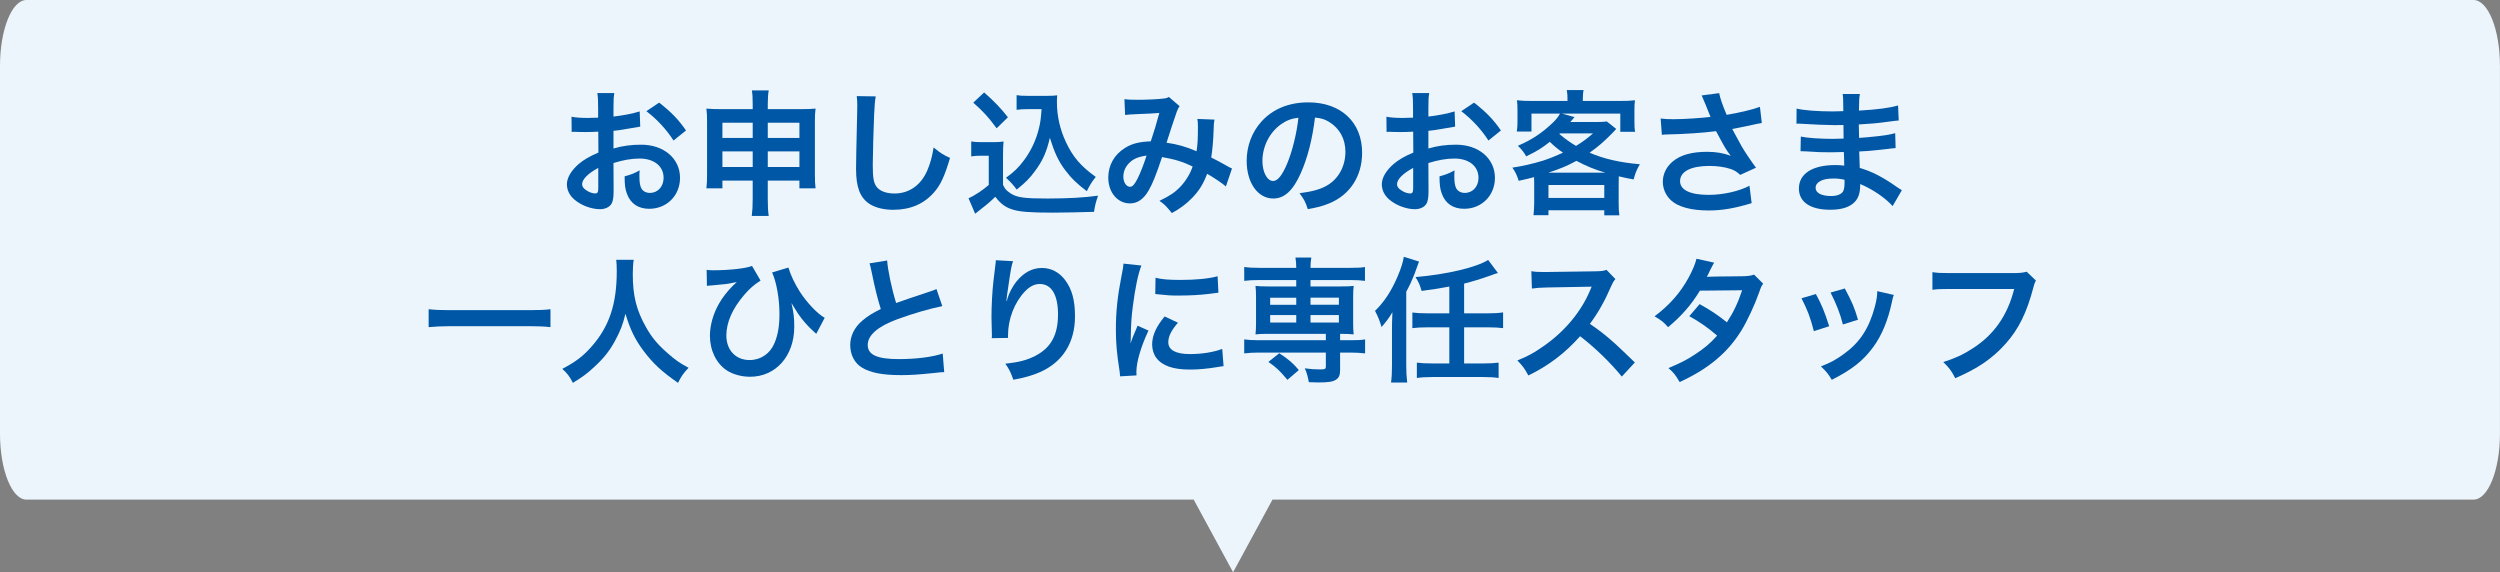 <?xml version="1.0" encoding="UTF-8"?>
<svg id="_レイヤー_2" data-name="レイヤー 2" xmlns="http://www.w3.org/2000/svg" viewBox="0 0 552.21 126.41">
  <rect x="0" y="0" width="552.21" height="126.41" fill="#808080" stroke="none"/>
  <defs>
    <style>
      .cls-1 {
        fill: #ecf5fc;
      }

      .cls-2 {
        fill: #0057a6;
      }
    </style>
  </defs>
  <g id="_テキスト" data-name="テキスト">
    <path class="cls-1" d="M546.36,0H5.85C2.62,0,0,6.53,0,14.57v81.22c0,8.05,2.62,14.57,5.85,14.57h257.82l8.7,16.04,8.7-16.04h265.28c3.23,0,5.85-6.53,5.85-14.57V14.57c0-8.05-2.62-14.57-5.85-14.57Z"/>
    <g>
      <path class="cls-2" d="M135.54,41.92c0,1.23-.06,1.95-.24,2.55-.27,1.05-1.35,1.74-2.76,1.74-1.89,0-4.17-.84-5.67-2.13-1.08-.93-1.65-2.1-1.65-3.39,0-1.41.93-3,2.58-4.44,1.08-.93,2.4-1.71,4.38-2.55l-.03-4.62q-.24,0-1.23.06c-.45.03-.87.03-1.62.03-.45,0-1.29-.03-1.65-.03-.39-.03-.66-.03-.75-.03-.12,0-.36,0-.63.03l-.03-3.36c.84.18,2.04.27,3.63.27.3,0,.63,0,1.05-.03.72-.03.87-.03,1.2-.03v-1.98c0-1.71-.03-2.49-.18-3.45h3.75c-.15.96-.18,1.59-.18,3.27v1.92c2.25-.27,4.26-.66,5.79-1.14l.12,3.36c-.54.09-1.11.18-3.18.54-.99.18-1.59.27-2.73.39v3.9c2.04-.6,3.93-.84,6.12-.84,5.01,0,8.58,3.06,8.58,7.32,0,3.9-2.91,6.84-6.81,6.84-2.43,0-4.14-1.17-4.92-3.33-.39-1.02-.51-2.01-.51-3.84,1.53-.42,2.04-.63,3.33-1.32-.06.57-.06.84-.06,1.32,0,1.26.12,2.07.42,2.64.33.63,1.05,1.02,1.89,1.02,1.77,0,3.03-1.41,3.03-3.33,0-2.58-2.1-4.26-5.31-4.26-1.8,0-3.63.33-5.76.99l.03,5.91ZM132.15,37.09c-2.25,1.2-3.57,2.52-3.57,3.6,0,.51.3.96.99,1.38.6.42,1.35.66,1.92.66.51,0,.66-.27.66-1.26v-4.38ZM148.77,31.04c-1.5-2.37-3.69-4.74-6-6.48l2.82-1.89c2.61,2.01,4.35,3.81,5.94,6.15l-2.76,2.22Z"/>
      <path class="cls-2" d="M159.57,39.89v1.71h-3.54c.12-.93.15-1.77.15-3.09v-11.64c0-1.23-.03-1.98-.15-2.88,1.11.09,1.83.12,3.33.12h6.9v-.87c0-1.56-.03-2.28-.18-3.27h3.72c-.15.9-.21,1.71-.21,3.15v.99h7.11c1.71,0,2.37-.03,3.45-.12-.12.9-.15,1.56-.15,2.85v11.67c0,1.44.03,2.22.15,3.09h-3.57v-1.71h-6.99v4.05c0,1.8.06,2.7.21,3.75h-3.75c.15-1.17.21-2.04.21-3.75v-4.05h-6.69ZM159.57,27.11v3.36h6.69v-3.36h-6.69ZM159.57,33.44v3.45h6.69v-3.45h-6.69ZM169.59,30.47h6.99v-3.36h-6.99v3.36ZM169.59,36.89h6.99v-3.45h-6.99v3.45Z"/>
      <path class="cls-2" d="M193.44,21.29c-.18.87-.24,1.74-.36,4.05-.12,2.79-.3,8.88-.3,11.01,0,2.85.18,3.93.78,4.83.69.99,2.13,1.56,4.02,1.56,3.24,0,5.85-1.83,7.26-5.13.66-1.56,1.05-2.97,1.38-5.04,1.62,1.32,2.16,1.65,3.63,2.31-1.2,4.05-2.1,6-3.57,7.65-2.25,2.55-5.22,3.81-9,3.81-2.07,0-3.99-.48-5.25-1.32-2.07-1.38-2.94-3.69-2.94-7.71,0-1.56.06-4.56.24-12.09.03-.9.03-1.53.03-1.95,0-.84-.03-1.26-.12-2.04l4.2.06Z"/>
      <path class="cls-2" d="M214.53,31.25c.78.12,1.26.15,2.4.15h2.46c.9,0,1.59-.03,2.28-.15-.09.99-.12,1.62-.12,3.3v6.27c.45.96.72,1.26,1.71,1.92,1.44.9,3,1.11,8.16,1.11,4.35,0,8.16-.21,11.13-.63-.51,1.44-.69,2.19-.9,3.57-2.67.09-7.02.18-9.09.18-4.92,0-7.35-.18-8.91-.69-1.56-.48-2.64-1.29-3.81-2.82-.96.96-1.68,1.59-3.09,2.67-.51.39-.69.54-.9.72q-.3.24-.45.36l-1.47-3.42c1.29-.54,3.18-1.8,4.47-2.94v-6.45h-1.83c-.84,0-1.29.03-2.04.15v-3.3ZM217.38,20.42c2.16,1.89,3.78,3.57,5.25,5.49l-2.49,2.43c-1.86-2.52-2.82-3.57-5.16-5.67l2.4-2.25ZM227.04,24.11c-1.02,0-1.74.03-2.49.15v-3.24c.66.12,1.29.15,2.49.15h4.29c.96,0,1.62-.03,2.19-.12-.06.69-.06,1.11-.06,1.62,0,2.94.69,5.97,1.98,8.7,1.53,3.3,3.33,5.37,6.6,7.71-.84,1.02-1.35,1.86-1.98,3.15-2.19-1.65-3.42-2.85-4.8-4.68-1.5-2.01-2.34-3.84-3.36-7.11-.75,3.18-1.59,5.07-3.27,7.32-1.11,1.53-2.04,2.49-4.05,4.11-.81-1.08-1.26-1.56-2.37-2.61,1.83-1.32,2.73-2.22,3.96-3.84,1.59-2.13,2.73-4.59,3.33-7.14.3-1.23.42-2.1.57-4.17h-3.03Z"/>
      <path class="cls-2" d="M248.37,21.89c.69.12,1.44.15,3.03.15,1.8,0,4.47-.12,5.58-.27.6-.06.81-.12,1.2-.36l2.37,2.04c-.27.36-.42.69-.63,1.26-.15.36-1.98,5.88-2.25,6.81,2.34.33,4.35.9,6.63,1.89.24-1.53.3-2.76.3-5.55,0-.66-.03-.99-.12-1.59l3.78.15c-.12.63-.15.87-.18,2.01-.09,2.64-.24,4.44-.54,6.36.96.48,2.28,1.17,3.21,1.71.81.48.93.51,1.38.72l-1.35,3.96c-.87-.75-2.61-1.92-4.14-2.79-.84,2.22-1.74,3.69-3.27,5.28-1.32,1.38-2.82,2.49-4.53,3.39-1.26-1.56-1.56-1.86-2.73-2.7,2.25-1.08,3.42-1.86,4.65-3.15,1.2-1.29,2.19-2.91,2.67-4.44-2.13-1.02-3.9-1.59-6.75-2.07-1.32,3.96-2.1,5.88-2.97,7.38-1.11,1.92-2.46,2.85-4.11,2.85-2.76,0-4.8-2.43-4.8-5.7,0-2.76,1.35-5.1,3.72-6.57,1.56-.96,3.15-1.35,5.67-1.44.78-2.37,1.14-3.51,1.89-6.27-1.53.12-2.25.15-5.19.27-1.23.06-1.77.09-2.37.18l-.15-3.51ZM249.27,36.16c-.75.81-1.14,1.83-1.14,2.88,0,1.23.66,2.22,1.47,2.22.57,0,1.02-.54,1.71-1.89.6-1.2,1.32-3.06,1.95-5.01-2.01.3-3.06.78-3.99,1.8Z"/>
      <path class="cls-2" d="M287.34,38.21c-1.71,3.87-3.63,5.64-6.09,5.64-3.42,0-5.88-3.48-5.88-8.31,0-3.3,1.17-6.39,3.3-8.73,2.52-2.76,6.06-4.2,10.32-4.2,7.2,0,11.88,4.38,11.88,11.13,0,5.19-2.7,9.33-7.29,11.19-1.44.6-2.61.9-4.71,1.26-.51-1.59-.87-2.25-1.83-3.51,2.76-.36,4.56-.84,5.97-1.65,2.61-1.44,4.17-4.29,4.17-7.5,0-2.88-1.29-5.22-3.69-6.66-.93-.54-1.71-.78-3.03-.9-.57,4.71-1.62,8.85-3.12,12.24ZM282.93,27.47c-2.52,1.8-4.08,4.89-4.08,8.1,0,2.46,1.05,4.41,2.37,4.41.99,0,2.01-1.26,3.09-3.84,1.14-2.7,2.13-6.75,2.49-10.14-1.56.18-2.64.6-3.87,1.47Z"/>
      <path class="cls-2" d="M315.54,41.92c0,1.23-.06,1.95-.24,2.55-.27,1.05-1.35,1.74-2.76,1.74-1.89,0-4.17-.84-5.67-2.13-1.08-.93-1.65-2.1-1.65-3.39,0-1.41.93-3,2.58-4.44,1.08-.93,2.4-1.71,4.38-2.55l-.03-4.62q-.24,0-1.23.06c-.45.03-.87.03-1.62.03-.45,0-1.29-.03-1.65-.03-.39-.03-.66-.03-.75-.03-.12,0-.36,0-.63.03l-.03-3.36c.84.18,2.04.27,3.63.27.3,0,.63,0,1.05-.03.72-.03.87-.03,1.2-.03v-1.98c0-1.71-.03-2.49-.18-3.45h3.75c-.15.96-.18,1.59-.18,3.27v1.92c2.25-.27,4.26-.66,5.79-1.14l.12,3.36c-.54.09-1.11.18-3.18.54-.99.18-1.59.27-2.73.39v3.9c2.04-.6,3.93-.84,6.12-.84,5.01,0,8.58,3.06,8.58,7.32,0,3.9-2.91,6.84-6.81,6.84-2.43,0-4.14-1.17-4.92-3.33-.39-1.02-.51-2.01-.51-3.84,1.53-.42,2.04-.63,3.33-1.32-.06.57-.06.84-.06,1.32,0,1.26.12,2.07.42,2.64.33.63,1.05,1.02,1.89,1.02,1.77,0,3.03-1.41,3.03-3.33,0-2.58-2.1-4.26-5.31-4.26-1.8,0-3.63.33-5.76.99l.03,5.91ZM312.15,37.09c-2.25,1.2-3.57,2.52-3.57,3.6,0,.51.3.96.99,1.38.6.42,1.35.66,1.92.66.51,0,.66-.27.66-1.26v-4.38ZM328.77,31.04c-1.5-2.37-3.69-4.74-6-6.48l2.82-1.89c2.61,2.01,4.35,3.81,5.94,6.15l-2.76,2.22Z"/>
      <path class="cls-2" d="M338.88,40.6c0-.6,0-.9-.03-1.47-1.17.3-1.74.45-3.39.81-.36-1.17-.81-2.13-1.41-2.91,2.22-.33,4.47-.84,6.72-1.53,1.47-.48,2.76-.99,4.47-1.77-1.23-.87-1.92-1.44-2.91-2.4-1.83,1.44-2.82,2.04-5.22,3.21-.48-.9-1.02-1.56-1.83-2.34,3.09-1.35,5.25-2.76,7.62-5.01.75-.69,1.29-1.38,1.68-2.1h-6.3v3.96h-3.24c.12-.75.15-1.32.15-2.25v-2.43c0-.9-.03-1.53-.12-2.22,1.02.12,2.01.15,3.42.15h7.74v-.42c0-.87,0-1.02-.15-1.98h3.72c-.12.42-.18,1.23-.18,1.95v.45h8.01c1.56,0,2.46-.03,3.51-.15-.09.63-.12,1.26-.12,2.22v2.49c0,.93.03,1.62.15,2.25h-3.27v-4.02h-12.9l2.79.78s-.33.39-.93,1.08h5.64c1.08,0,1.8-.03,2.43-.12l2.07,1.65q-.27.27-.81.87c-1.83,1.89-3.36,3.18-5.07,4.38,3.12,1.35,6.63,2.16,11.1,2.55-.72,1.26-.96,1.83-1.38,3.36-1.44-.27-1.86-.36-3.27-.69-.03.78-.03.87-.03,1.68v4.17c0,1.29.03,1.89.15,2.76h-3.33v-1.11h-12.33v1.08h-3.3c.09-.96.15-1.83.15-2.76v-4.17ZM354.6,38.14c-2.28-.66-4.2-1.44-6.39-2.61-2.07,1.11-3.45,1.71-6.21,2.61h12.6ZM342.03,43.72h12.33v-2.85h-12.33v2.85ZM344.43,29.59c1.47,1.23,2.34,1.83,3.69,2.64,1.44-.9,2.13-1.38,3.75-2.76h-7.32l-.12.12Z"/>
      <path class="cls-2" d="M366.81,26.18c.9.12,1.68.15,2.91.15,2.25,0,6.24-.27,8.1-.51-.51-1.32-1.8-4.5-1.95-4.74l3.87-.51c.18,1.02.72,2.61,1.65,4.8,3.09-.54,5.76-1.17,7.35-1.77l.42,3.57c-.78.12-1.11.21-2.13.42-.45.12-1.92.42-4.41.9,1.08,2.01,1.77,3.27,2.07,3.81.81,1.38,2.13,3.33,3.18,4.74l-3.48,1.59c-.75-.69-1.23-.99-2.07-1.29-1.35-.45-2.94-.69-4.74-.69-4.08,0-6.48,1.23-6.48,3.36,0,1.95,2.22,3.03,6.3,3.03,3.18,0,6.69-.78,9.03-2.01l.48,3.84c-3.72,1.14-6.51,1.62-9.51,1.62-3.84,0-6.81-.81-8.34-2.28-1.14-1.08-1.77-2.55-1.77-4.05,0-1.71.78-3.3,2.16-4.47,1.74-1.47,4.23-2.16,7.65-2.16,1.95,0,3.69.3,5.19.9-1.23-1.68-1.26-1.77-3.24-5.46-2.64.36-7.08.66-10.65.72-.75.03-.87.03-1.32.09l-.27-3.6Z"/>
      <path class="cls-2" d="M418.05,45.52c-1.32-1.47-3.39-3-5.55-4.11-.66-.36-.9-.45-1.62-.75v.33c0,1.89-.54,3.18-1.68,4.05-1.14.87-2.76,1.29-4.95,1.29-4.38,0-6.9-1.71-6.9-4.68,0-3.27,2.97-5.19,8.01-5.19.72,0,1.23.03,2.01.12q0-.36-.03-.72v-.66q-.03-.42-.06-1.62c-1.44.03-2.37.06-3,.06-1.83,0-2.94-.03-5.43-.21-.39-.03-.69-.03-1.14-.03l.06-3.24c1.29.3,4.14.51,6.99.51.6,0,1.62-.03,2.46-.06,0-.27,0-1.29-.03-3-.96.03-1.44.03-1.89.03-1.47,0-5.34-.15-7.35-.3-.33-.03-.57-.03-.66-.03h-.48l.03-3.33c1.53.39,4.62.63,8.07.63.48,0,1.5-.03,2.25-.06-.03-3-.03-3.03-.15-3.78h3.81c-.15.81-.18,1.2-.21,3.66,4.08-.24,6.69-.57,8.64-1.14l.15,3.33q-.66.03-2.37.27c-2.64.36-3.81.45-6.45.6.03.75.03,1.11.06,2.97q1.5-.09,4.26-.39c1.89-.24,2.37-.3,3.72-.66l.09,3.3c-.51.03-1.26.12-1.95.21-.45.06-1.8.21-4.05.42-.42.03-.87.06-2.04.12q.09,2.91.12,3.63c2.64.78,4.98,1.95,8.22,4.23.51.33.66.45,1.08.69l-2.04,3.51ZM404.94,39.43c-2.43,0-3.9.78-3.9,2.07,0,1.11,1.29,1.8,3.42,1.8,1.26,0,2.19-.36,2.61-.96.24-.39.36-1.02.36-1.92v-.72c-.99-.21-1.59-.27-2.49-.27Z"/>
      <path class="cls-2" d="M121.59,72.26c-1.38-.15-2.76-.21-4.56-.21h-17.76c-1.68,0-3.24.09-4.59.21v-3.96c1.29.15,2.64.21,4.59.21h17.76c2.01,0,3.39-.06,4.56-.21v3.96Z"/>
      <path class="cls-2" d="M139.98,57.39c-.12.51-.21,2.01-.21,3.09,0,4.83.78,8.01,2.94,11.82,1.26,2.25,2.61,3.84,4.74,5.7,1.77,1.56,2.67,2.19,4.65,3.24-1.14,1.17-1.62,1.89-2.34,3.33-3.66-2.55-5.49-4.26-7.62-7.08-1.83-2.43-2.97-4.74-3.99-8.19-.57,2.4-1.11,3.78-2.34,6.06-1.2,2.19-2.49,3.81-4.62,5.76-1.56,1.44-2.55,2.16-4.65,3.45-.69-1.38-1.26-2.13-2.34-3.09,3.06-1.62,4.65-2.85,6.54-5.01,3.87-4.44,5.49-9.36,5.49-16.56,0-1.17-.03-1.71-.12-2.52h3.87Z"/>
      <path class="cls-2" d="M156.09,59.61c.57.06.81.09,1.5.09,3.51,0,7.26-.42,8.52-.96l1.89,3.24c-1.44.9-2.43,1.77-3.69,3.24-2.55,3-3.87,6.03-3.87,8.88,0,3.24,2.07,5.43,5.13,5.43,2.46,0,4.53-1.41,5.49-3.72.78-1.83,1.11-3.81,1.11-6.51,0-3.36-.66-6.99-1.62-9.12l3.6-1.08c.48,1.65,1.41,3.6,2.58,5.43,1.53,2.34,3.84,4.8,5.43,5.67l-1.86,3.54c-.24-.24-.27-.27-.69-.63-1.23-1.11-2.34-2.4-3.3-3.78-.12-.18-.6-.96-1.5-2.4.51,2.16.63,3.21.63,5.28,0,6.42-4.08,11.01-9.75,11.01-1.89,0-3.78-.51-5.16-1.41-2.31-1.53-3.72-4.41-3.72-7.65,0-2.31.75-4.95,2.07-7.2.69-1.23,1.92-2.79,3.03-3.87q.12-.12.51-.48c.09-.09.12-.12.33-.3q-.36.06-.84.15c-1.26.27-1.65.33-4.86.6-.51.03-.57.03-.9.09l-.06-3.54Z"/>
      <path class="cls-2" d="M195.96,57.54c.12,2.01,1.02,6.33,1.98,9.39q1.95-.72,7.77-2.64c.54-.18.69-.24,1.14-.45l1.29,3.78c-2.61.51-6.54,1.65-9.9,2.88-4.38,1.62-6.57,3.54-6.57,5.7s2.04,3.12,6.87,3.12c3.75,0,7.44-.45,9.69-1.23l.33,4.11c-.66,0-.81.03-2.43.21-3.24.33-4.92.45-7.02.45-4.17,0-6.78-.51-8.7-1.65-1.65-.99-2.61-2.85-2.61-5.01,0-2.01.96-3.93,2.67-5.37,1.17-.99,2.13-1.59,4.08-2.58-.75-2.43-1.26-4.44-2.01-8.13-.3-1.44-.33-1.5-.48-1.95l3.9-.63Z"/>
      <path class="cls-2" d="M223.77,57.69c-.36,1.02-.51,1.8-1.08,5.79-.21,1.26-.33,2.28-.39,3h.09q.06-.18.18-.66c.3-1.05,1.08-2.52,1.89-3.57,1.65-2.04,3.51-3.06,5.7-3.06,2.04,0,3.84.96,5.13,2.7,1.5,2.01,2.16,4.44,2.16,7.98,0,5.79-2.7,10.11-7.74,12.33-1.53.69-3.63,1.29-5.88,1.68-.6-1.71-.93-2.37-1.77-3.54,3-.33,4.74-.78,6.57-1.71,3.48-1.77,5.07-4.62,5.07-9.18,0-4.32-1.44-6.72-4.02-6.72-1.14,0-2.19.51-3.24,1.59-2.34,2.43-3.78,6.12-3.78,9.69v.63l-3.6.06c.03-.18.03-.33.03-.39v-.57c-.03-.87-.09-3.09-.09-3.69,0-2.43.18-5.76.42-7.83l.45-3.72c.06-.51.09-.63.09-1.02l3.81.21Z"/>
      <path class="cls-2" d="M247.41,83.13c-.03-.54-.06-.72-.15-1.41-.57-3.63-.78-5.94-.78-8.97,0-3.87.36-7.29,1.23-11.73.33-1.68.39-1.98.45-2.79l3.96.42c-.72,1.77-1.41,5.13-1.89,8.97-.3,2.25-.42,4.02-.45,6.63,0,.66-.03.9-.06,1.65.33-1.05.39-1.26,1.56-3.96l2.4,1.08c-1.65,3.48-2.67,6.96-2.67,9.09,0,.18,0,.42.03.81l-3.63.21ZM260.19,71.28c-1.5,1.74-2.13,3.03-2.13,4.32,0,1.71,1.65,2.61,4.77,2.61,2.64,0,5.25-.42,7.14-1.14l.3,3.81c-.42.03-.54.06-1.23.18-2.4.39-4.23.57-6.21.57-3.72,0-6.12-.84-7.44-2.61-.57-.75-.9-1.86-.9-2.94,0-1.95.9-3.96,2.76-6.18l2.94,1.38ZM255.24,61.35c1.35.36,2.94.48,5.55.48,3.33,0,6.18-.27,8.16-.81l.18,3.63c-.24.03-.69.09-2.13.27-1.92.24-4.2.36-6.42.36s-2.22,0-5.4-.33l.06-3.6Z"/>
      <path class="cls-2" d="M278.01,61.86c-1.35,0-2.25.06-3.18.18v-3.06c.9.12,1.71.18,3.24.18h8.25c0-.99-.06-1.56-.18-2.28h3.51c-.12.72-.18,1.38-.18,2.28h8.82c1.5,0,2.31-.03,3.21-.18v3.06c-.93-.12-1.83-.18-3.15-.18h-8.88v1.41h6.69c1.47,0,2.04-.03,2.85-.12-.09.9-.12,1.38-.12,2.4v5.91c0,1.02.03,1.5.12,2.4-.9-.09-1.44-.12-3-.12v1.41h2.31c1.5,0,2.31-.03,3.21-.18v3.09c-.99-.12-2.07-.18-3.15-.18h-2.37v3.9c0,1.11-.27,1.68-.93,2.1-.69.45-1.74.6-3.9.6-.42,0-1.08-.03-2.07-.06-.27-1.41-.48-2.13-.9-3.06,1.32.18,2.31.24,3.36.24,1.11,0,1.29-.09,1.29-.69v-3.03h-14.85c-1.08,0-2.22.06-3.18.18v-3.09c.9.12,1.71.18,3.24.18h14.79v-1.41h-12.69c-1.38,0-2.01.03-2.85.12.09-.93.12-1.44.12-2.4v-5.91c0-.96-.03-1.5-.12-2.4.81.09,1.38.12,2.85.12h6.15v-1.41h-8.31ZM284.37,83.9c-1.68-2.01-2.4-2.7-4.2-3.96l2.4-1.92c1.98,1.29,3.09,2.25,4.32,3.72l-2.52,2.16ZM280.56,65.76v1.56h5.76v-1.56h-5.76ZM280.56,69.59v1.65h5.76v-1.65h-5.76ZM289.47,67.31h6.27v-1.56h-6.27v1.56ZM289.47,71.24h6.27v-1.65h-6.27v1.65Z"/>
      <path class="cls-2" d="M307.47,72.41c0-.78,0-1.14.09-3.45-.66,1.17-1.47,2.22-2.4,3.27-.36-1.29-.84-2.43-1.44-3.57,1.98-1.89,3.63-4.41,4.95-7.5.78-1.8,1.26-3.33,1.41-4.44l3.36,1.05-.99,2.73c-.6,1.5-1.08,2.58-1.83,3.93v16.35c0,1.35.06,2.49.21,3.72h-3.57c.15-1.11.21-2.28.21-3.75v-8.34ZM320.13,63.3c-1.89.36-4.41.75-6.12.96-.42-1.41-.6-1.86-1.35-3.06,6.84-.57,13.44-2.13,16.05-3.78l2.16,2.88c-.63.18-.78.24-1.68.57-2.22.78-3.78,1.26-5.79,1.77v6.57h5.22c1.41,0,2.4-.06,3.39-.21v3.48c-.96-.12-1.95-.18-3.39-.18h-5.22v7.98h4.17c1.53,0,2.52-.06,3.45-.18v3.39c-1.02-.15-2.04-.21-3.45-.21h-11.16c-1.38,0-2.43.06-3.45.21v-3.39c.93.12,1.92.18,3.45.18h3.72v-7.98h-4.74c-1.44,0-2.46.06-3.42.18v-3.45c.9.12,1.92.18,3.42.18h4.74v-5.91Z"/>
      <path class="cls-2" d="M358.23,83.18c-2.49-3.06-5.94-6.42-9.21-8.91-3.39,3.78-6.84,6.42-11.43,8.67-.84-1.56-1.2-2.04-2.43-3.33,2.31-.9,3.75-1.71,6-3.3,4.53-3.18,8.13-7.53,10.08-12.21l.33-.78q-.48.03-9.93.18c-1.44.03-2.25.09-3.27.24l-.12-3.84c.84.15,1.41.18,2.64.18h.72l10.56-.15c1.68-.03,1.92-.06,2.67-.33l1.98,2.04c-.39.45-.63.87-.96,1.62-1.38,3.21-2.85,5.82-4.68,8.28,1.89,1.26,3.51,2.52,5.55,4.35q.75.66,4.38,4.17l-2.88,3.12Z"/>
      <path class="cls-2" d="M389.46,62.67c-.39.51-.45.63-.93,2.01-.96,2.73-2.61,6.24-3.84,8.25-3.06,4.98-7.29,8.52-13.68,11.46-.96-1.62-1.35-2.13-2.49-3.09,2.55-1.05,4.05-1.8,5.85-3,2.13-1.38,3.39-2.46,4.92-4.17-2.1-1.8-3.9-3.06-6.15-4.29l2.28-2.67c2.52,1.41,3.78,2.25,6.03,4.02,1.41-2.16,2.43-4.26,3.36-7.08l-9.33.09c-1.86,3.09-3.99,5.52-7.02,8.07-.99-1.11-1.44-1.5-3-2.4,3.3-2.46,5.7-5.19,7.53-8.55.87-1.59,1.47-3.06,1.74-4.17l3.9.87q-.33.54-.9,1.68c-.36.81-.57,1.17-.72,1.44q.48-.06,7.8-.12c1.23-.03,1.86-.09,2.64-.36l2.01,2.01Z"/>
      <path class="cls-2" d="M401.1,64.95c1.26,2.31,1.86,3.75,2.94,7.11l-3.39,1.08c-.78-3.03-1.38-4.62-2.73-7.26l3.18-.93ZM418.32,65.15c-.18.45-.24.6-.42,1.53-.87,4.08-2.22,7.38-4.14,9.99-2.22,3.03-4.71,4.98-9.15,7.23-.78-1.32-1.14-1.77-2.4-2.97,2.1-.81,3.33-1.47,5.1-2.76,3.51-2.55,5.52-5.61,6.81-10.41.39-1.47.54-2.52.54-3.45l3.66.84ZM407.49,63.72c1.59,2.97,2.16,4.29,2.91,6.9l-3.33,1.05c-.57-2.28-1.47-4.59-2.73-7.05l3.15-.9Z"/>
      <path class="cls-2" d="M449.7,61.97c-.27.51-.36.72-.51,1.35-1.5,5.73-3.27,9.33-6.15,12.57-2.94,3.3-6.15,5.49-11.16,7.65-.84-1.62-1.23-2.19-2.64-3.57,2.64-.84,4.35-1.62,6.57-3.06,4.68-3.03,7.62-7.26,9.09-13.08h-14.28c-2.01,0-2.7.03-3.78.18v-3.9c1.17.18,1.8.21,3.84.21h13.77c1.68,0,2.28-.06,3.21-.3l2.04,1.95Z"/>
    </g>
  </g>
</svg>